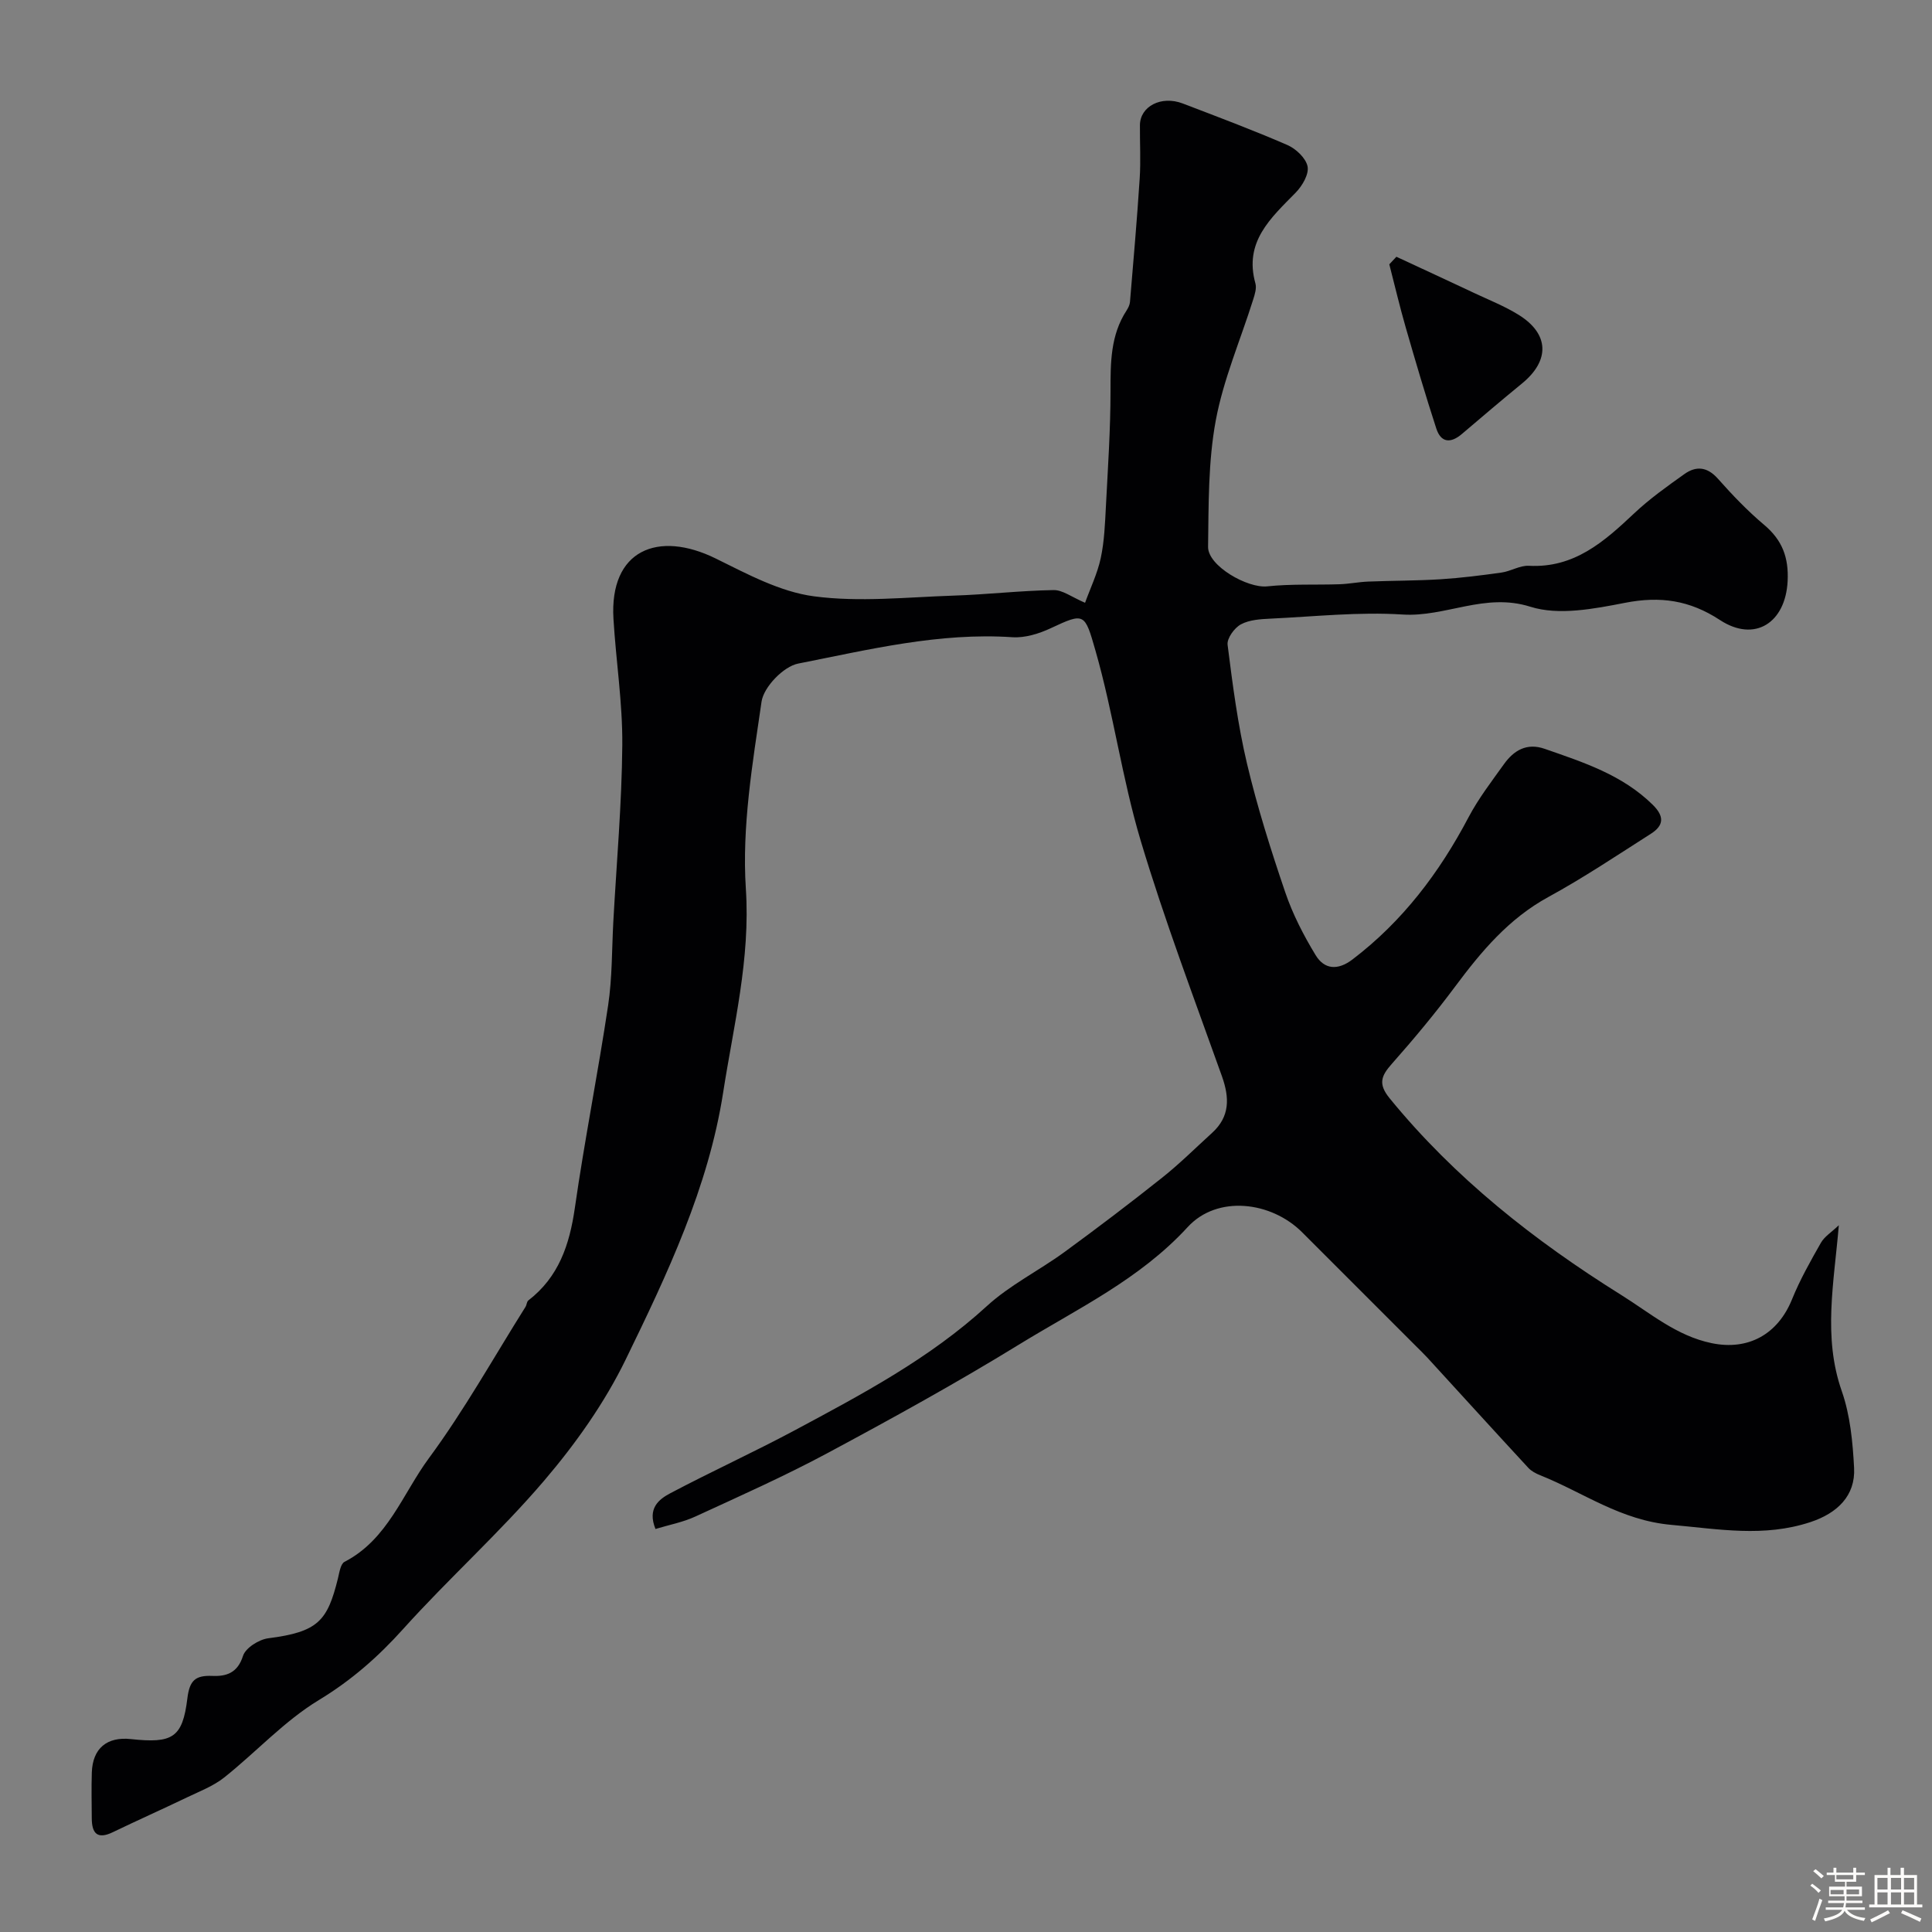 <svg enable-background="new 0 0 400 400" viewBox="0 0 400 400" xmlns="http://www.w3.org/2000/svg"><rect x="0" y="0" width="400" height="400" fill="#808080" stroke="none"/><path d="m374.8 390.4.4-.4c.7.5 1.3 1 1.8 1.4l-.5.5c-.5-.6-1.1-1.1-1.7-1.5zm1 7.3-.6-.3c.5-1.4 1.1-2.8 1.5-4.3.2.1.4.2.6.3-.5 1.3-1 2.8-1.5 4.3zm-.4-10.3.5-.4c.4.3 1 .8 1.7 1.4l-.5.5c-.5-.5-1.1-1-1.7-1.5zm2.5.3h1.7v-1h.6v1h3.5v-1h.6v1h1.8v.5h-1.8v1.4h-2v1h3.2v2h-3.2v.9h3.3v.5h-3.4c0 .3-.1.6-.1.9h4v.5h-3.7c.7.9 1.9 1.5 3.8 1.7-.1.2-.2.4-.3.6-2.1-.4-3.5-1.1-4-2.1-.4 1-1.8 1.7-4 2.2-.1-.2-.2-.4-.3-.6 2.1-.4 3.4-1 3.8-1.8h-3.4v-.5h3.6c.1-.3.1-.6.2-.9h-3.3v-.5h3.4c0-.3 0-.6 0-.9h-3.2v-2h3.3v-1h-2.1v-1.4h-1.7v-.5zm1.1 3.5v1h2.7c0-.3 0-.4 0-.4 0-.1 0-.2 0-.2 0-.1 0-.2 0-.3h-2.7zm1.2-3v.9h3.5v-.9zm4.7 3h-2.6v.6.4h2.6z" fill="#fcfbfa"/><path d="m393.6 386.7h.6v1.5h2.7v6.1h1.1v.6h-11v-.6h1.1v-6.1h2.7v-1.5h.6v1.5h2.1v-1.5zm-2.7 8.8.4.6c-1.2.6-2.5 1.3-3.8 1.9-.1-.2-.2-.4-.3-.6 1.2-.6 2.5-1.2 3.7-1.9zm-2.2-6.7v2.4h2.1v-2.4zm0 3v2.5h2.1v-2.5zm2.8-3v2.4h2.1v-2.4zm0 3v2.5h2.1v-2.5zm6 6.1c-1.4-.7-2.7-1.3-3.9-1.8l.3-.6c1.5.6 2.7 1.2 3.9 1.7zm-1.2-9.1h-2.1v2.4h2.1zm-2.1 3v2.5h2.1v-2.5z" fill="#fcfbfa"/><g fill="#010103"><path d="m224.65 124.8c1.08-3 2.56-6.05 3.25-9.26.75-3.51.88-7.18 1.07-10.78.41-7.93.95-15.87.95-23.8 0-5.85-.02-11.55 3.32-16.67.34-.53.66-1.17.71-1.78.71-8.51 1.46-17.03 2.01-25.55.24-3.67.02-7.37.05-11.05.03-3.9 4.42-6.18 8.85-4.49 7.27 2.78 14.56 5.51 21.69 8.61 1.77.77 3.84 2.73 4.17 4.44.31 1.62-1.11 4.03-2.46 5.41-5.16 5.27-10.75 10.17-8.34 18.8.28 1-.13 2.28-.47 3.36-2.62 8.34-6.16 16.5-7.74 25.02-1.58 8.53-1.47 17.42-1.59 26.16-.05 3.95 8.18 8.61 12.24 8.18 4.97-.53 10.01-.27 15.02-.44 1.96-.07 3.91-.47 5.87-.55 5-.2 10.02-.17 15.01-.48 4.22-.27 8.43-.8 12.62-1.39 1.92-.27 3.8-1.5 5.66-1.4 9.38.5 15.57-4.99 21.77-10.83 3.2-3.02 6.84-5.61 10.44-8.17 2.44-1.73 4.74-1.5 6.94.99 2.98 3.36 6.12 6.64 9.55 9.53 3.75 3.15 5.11 6.74 4.87 11.65-.43 8.63-6.8 12.79-14.03 8.05-6.26-4.1-12.34-4.97-19.6-3.56-6.43 1.25-13.73 2.68-19.63.82-9.44-2.99-17.55 2.18-26.45 1.61-9.04-.58-18.19.42-27.29.85-2.1.1-4.43.23-6.2 1.19-1.34.72-2.92 2.9-2.75 4.23 1.04 8.24 2.11 16.54 4.02 24.61 2.13 8.99 4.93 17.86 7.91 26.61 1.54 4.54 3.8 8.93 6.3 13.04 1.8 2.96 4.57 3.21 7.62.89 10.39-7.91 18-17.98 24.04-29.45 2.04-3.87 4.76-7.4 7.32-10.98 2.05-2.87 4.74-4.48 8.45-3.18 8.01 2.79 16.07 5.38 22.36 11.58 2.48 2.44 2.27 4.31-.38 6-7.01 4.47-13.93 9.11-21.22 13.09-8.21 4.48-13.89 11.27-19.32 18.56-4.11 5.52-8.53 10.83-13.09 15.98-2.22 2.5-2.89 4.16-.46 7.14 13.5 16.53 29.93 29.46 47.93 40.71 6.05 3.78 11.46 8.47 18.71 9.98 7.6 1.59 13.74-1.83 16.67-9.07 1.64-4.05 3.82-7.91 5.99-11.72.73-1.28 2.17-2.16 3.7-3.62-1.01 12.01-3.32 23.12.61 34.35 1.75 5 2.27 10.55 2.55 15.9.3 5.8-3.53 9.39-9.03 11.21-9.66 3.19-18.95 1.45-28.77.58-10.58-.94-18.23-6.7-27.18-10.27-.89-.36-1.84-.85-2.47-1.54-7-7.57-13.93-15.2-20.89-22.8-.79-.86-1.64-1.66-2.46-2.49-7.83-7.83-15.65-15.65-23.48-23.48-6.4-6.4-17.55-7.77-23.69-1.08-9.96 10.86-22.89 16.93-34.98 24.36-12.89 7.92-26.18 15.24-39.52 22.4-8.92 4.79-18.2 8.92-27.41 13.16-2.57 1.19-5.45 1.73-8.28 2.59-1.74-4.29.73-6.16 3.07-7.4 8.51-4.5 17.29-8.5 25.78-13.04 13.94-7.47 27.91-14.86 39.76-25.71 4.76-4.36 10.77-7.33 16.04-11.17 6.86-5.01 13.63-10.15 20.28-15.44 3.61-2.87 6.9-6.15 10.32-9.26 3.7-3.37 3.61-7.26 2.03-11.71-5.78-16.2-11.89-32.31-16.82-48.77-3.86-12.89-5.65-26.4-9.36-39.34-2.23-7.79-2.25-7.94-9.23-4.67-2.43 1.14-5.35 2.05-7.96 1.88-15.16-1.02-29.77 2.58-44.38 5.46-3.03.6-7.13 4.85-7.57 7.88-1.87 12.82-4.09 25.91-3.25 38.72.96 14.58-2.54 28.28-4.7 42.21-3.05 19.62-11.57 37.61-20.18 55.28-4.38 9-10.39 17.47-16.92 25.12-9.15 10.72-19.73 20.2-29.17 30.69-5.2 5.78-10.72 10.62-17.45 14.7-7.14 4.33-12.97 10.76-19.58 16.02-2.23 1.77-5.05 2.85-7.66 4.1-5.12 2.46-10.31 4.77-15.43 7.24-3.2 1.54-4.31.2-4.33-2.88-.02-3.17-.09-6.34.01-9.5.17-4.98 3.12-7.45 8.1-6.91 8.6.92 10.68-.24 11.68-8.41.46-3.8 1.69-4.81 5.19-4.67 2.87.12 5.21-.6 6.33-4.14.52-1.65 3.29-3.4 5.22-3.65 10.37-1.32 12.26-3.62 14.43-12.37.3-1.22.54-3.03 1.37-3.46 8.95-4.62 12.03-14.09 17.47-21.46 7.34-9.95 13.4-20.84 20-31.33.26-.41.25-1.07.59-1.33 6.28-4.84 8.52-11.5 9.62-19.11 2.01-14.04 4.8-27.97 6.9-42 .85-5.69.76-11.52 1.07-17.29.67-12.2 1.76-24.4 1.86-36.61.07-8.7-1.31-17.4-1.83-26.11-.85-14.22 9.19-18.39 21.19-12.48 6.51 3.21 13.31 6.89 20.31 7.82 9.44 1.25 19.21.18 28.82-.14 6.92-.22 13.82-1.03 20.74-1.15 1.89-.07 3.79 1.44 6.58 2.63z"/><path d="m289.11 53.16c5.38 2.5 10.77 4.99 16.14 7.52 3.08 1.45 6.28 2.71 9.16 4.5 6.36 3.94 6.52 9.45.71 14.21-4.19 3.43-8.32 6.94-12.45 10.46-2.31 1.97-4.33 1.85-5.3-1.13-2.26-6.94-4.32-13.95-6.34-20.96-1.24-4.31-2.27-8.69-3.39-13.04.49-.53.98-1.05 1.47-1.56z"/></g></svg>
